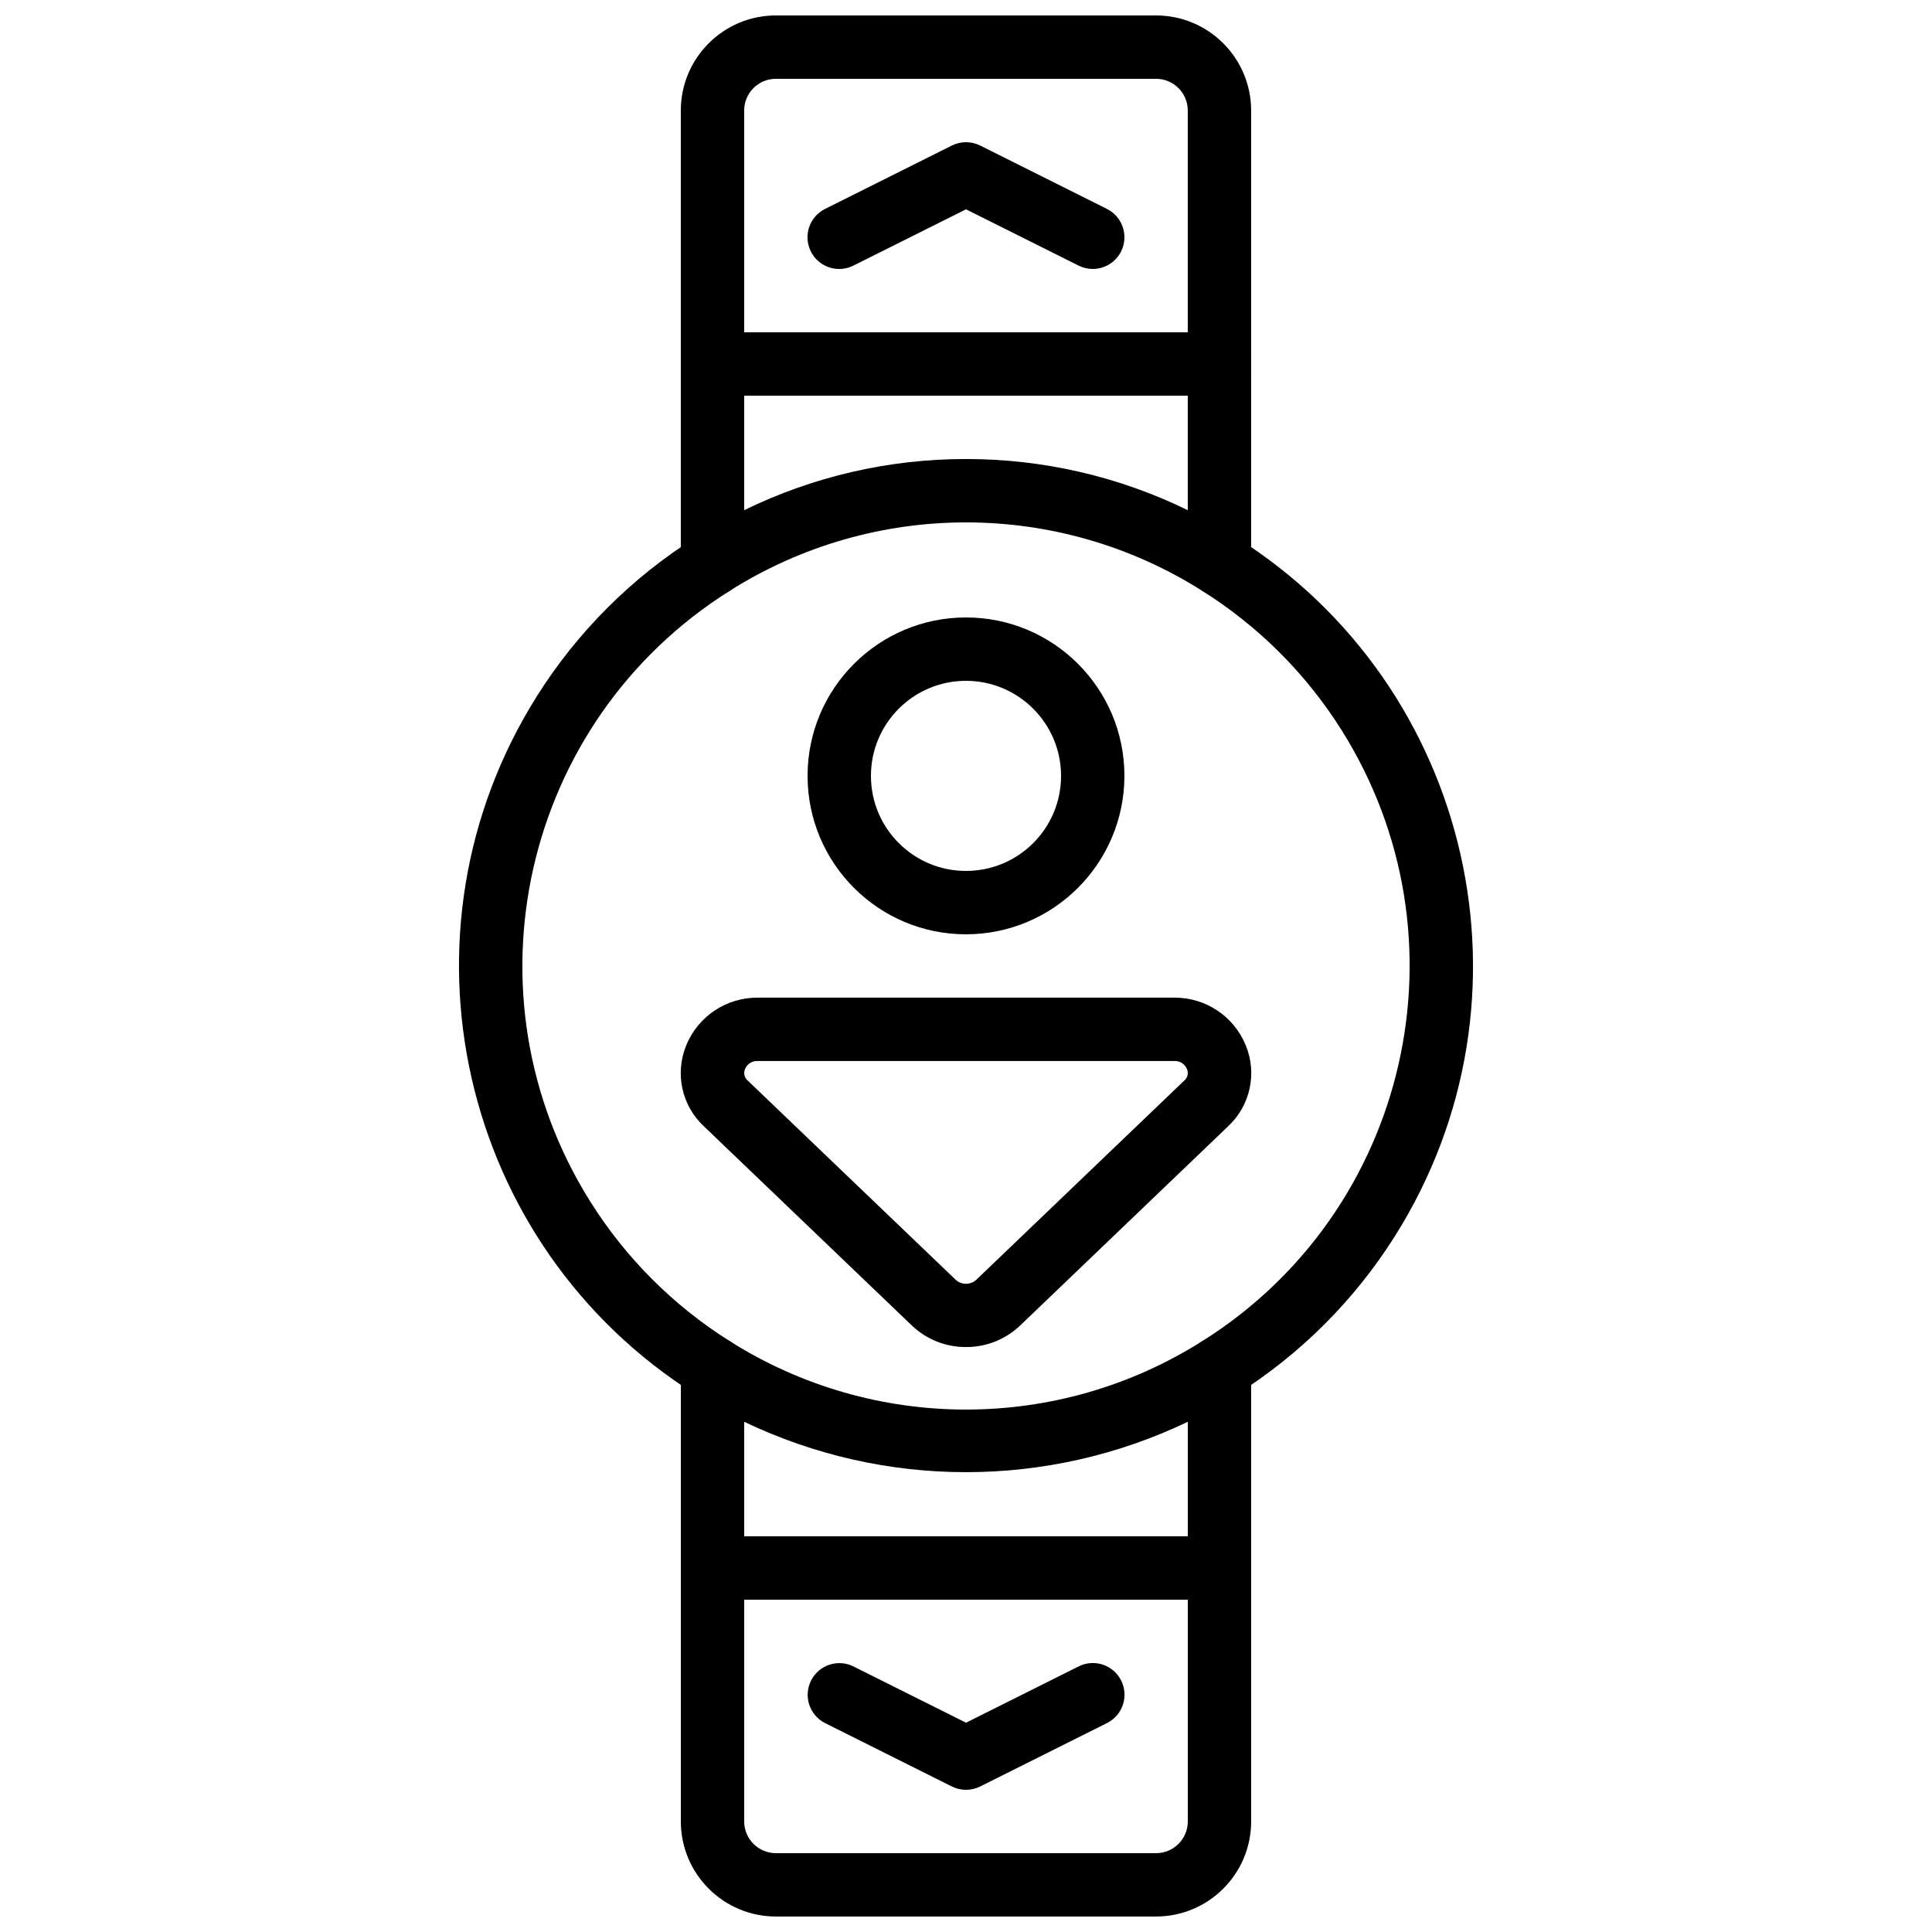 <?xml version="1.0" encoding="UTF-8"?>
<!-- Uploaded to: ICON Repo, www.iconrepo.com, Generator: ICON Repo Mixer Tools -->
<svg width="800px" height="800px" version="1.1" viewBox="144 144 512 512" xmlns="http://www.w3.org/2000/svg">
 <defs>
  <clipPath id="b">
   <path d="m324 148.09h152v153.91h-152z"/>
  </clipPath>
  <clipPath id="a">
   <path d="m324 498h152v153.9h-152z"/>
  </clipPath>
 </defs>
 <g clip-path="url(#b)">
  <path d="m467.17 301.92c-1.598 0-3.16-0.457-4.512-1.312-38.266-24.223-87.062-24.223-125.33 0-3.914 2.488-9.105 1.336-11.594-2.578-0.855-1.348-1.312-2.91-1.312-4.508v-120.24c0.016-13.906 11.285-25.176 25.191-25.191h100.76c13.906 0.016 25.176 11.285 25.191 25.191v120.24c0 4.637-3.758 8.398-8.398 8.398zm-67.176-36.273c20.371-0.023 40.477 4.613 58.777 13.555v-105.92c-0.004-4.637-3.762-8.391-8.398-8.398h-100.76c-4.637 0.004-8.391 3.762-8.398 8.398v105.92c18.301-8.941 38.406-13.578 58.777-13.555z"/>
 </g>
 <g clip-path="url(#a)">
  <path d="m450.38 651.9h-100.76c-13.906-0.016-25.176-11.285-25.191-25.191v-120.24c0-4.637 3.762-8.398 8.398-8.398 1.598 0 3.16 0.457 4.508 1.312 38.266 24.223 87.062 24.223 125.33 0 3.914-2.492 9.105-1.336 11.594 2.574 0.859 1.348 1.312 2.91 1.312 4.508v120.24c-0.016 13.906-11.285 25.176-25.191 25.191zm-109.16-131.11v105.92c0.004 4.637 3.762 8.391 8.398 8.398h100.76c4.637-0.004 8.391-3.762 8.398-8.398v-105.92c-37.164 17.801-80.391 17.801-117.55 0z"/>
 </g>
 <path d="m467.17 248.86h-134.35c-4.637 0-8.398-3.758-8.398-8.398 0-4.637 3.758-8.398 8.398-8.398h134.35c4.637 0 8.398 3.758 8.398 8.398 0 4.637-3.758 8.398-8.398 8.398z"/>
 <path d="m467.17 567.93h-134.35c-4.637 0-8.398-3.758-8.398-8.398 0-4.637 3.758-8.398 8.398-8.398h134.35c4.637 0 8.398 3.758 8.398 8.398 0 4.637-3.758 8.398-8.398 8.398z"/>
 <path d="m433.58 215.27c-1.301 0-2.586-0.301-3.746-0.887l-29.832-14.914-29.832 14.914c-4.141 2.086-9.191 0.422-11.277-3.719-2.086-4.141-0.422-9.191 3.719-11.277 0.016-0.008 0.031-0.016 0.047-0.023l33.586-16.793c2.363-1.18 5.148-1.18 7.512 0l33.586 16.793c4.148 2.074 5.832 7.117 3.758 11.266-1.422 2.848-4.336 4.648-7.523 4.644z"/>
 <path d="m400 618.32c-1.305 0-2.59-0.305-3.754-0.887l-33.586-16.793c-4.141-2.086-5.809-7.137-3.719-11.277 2.078-4.125 7.094-5.797 11.23-3.742l29.832 14.914 29.832-14.914c4.141-2.086 9.191-0.422 11.277 3.719 2.086 4.141 0.422 9.191-3.719 11.277-0.016 0.008-0.031 0.016-0.047 0.023l-33.586 16.793c-1.168 0.582-2.453 0.887-3.754 0.887z"/>
 <path d="m332.82 514.87c-1.582 0-3.133-0.445-4.469-1.293-62.727-39.504-81.555-122.38-42.051-185.11 10.695-16.984 25.066-31.355 42.051-42.051 3.922-2.477 9.109-1.309 11.586 2.613 2.477 3.922 1.309 9.109-2.613 11.586-0.004 0.004-0.012 0.008-0.016 0.012-54.879 34.555-71.355 107.05-36.801 161.93 9.359 14.867 21.938 27.441 36.801 36.801 3.926 2.473 5.102 7.656 2.629 11.578-1.539 2.445-4.227 3.926-7.117 3.922z"/>
 <path d="m467.18 514.87c-4.637 0.008-8.402-3.75-8.406-8.387-0.004-2.891 1.477-5.578 3.922-7.117 54.879-34.555 71.355-107.05 36.801-161.93-9.359-14.867-21.938-27.441-36.801-36.801-3.926-2.473-5.102-7.66-2.629-11.582 2.473-3.926 7.66-5.102 11.582-2.629 62.727 39.504 81.555 122.38 42.051 185.11-10.695 16.984-25.066 31.355-42.051 42.051-1.34 0.844-2.887 1.289-4.469 1.293z"/>
 <path d="m400 391.6c-23.188 0-41.984-18.797-41.984-41.984s18.797-41.984 41.984-41.984 41.984 18.797 41.984 41.984c-0.027 23.176-18.809 41.957-41.984 41.984zm0-67.176c-13.914 0-25.191 11.277-25.191 25.191 0 13.914 11.277 25.191 25.191 25.191s25.191-11.277 25.191-25.191c-0.016-13.906-11.285-25.176-25.191-25.191z"/>
 <path d="m399.99 500.98c-5.32 0.027-10.445-2.004-14.301-5.668l-55.129-52.809c-5.891-5.473-7.766-14.023-4.707-21.461 3.141-7.723 10.68-12.742 19.016-12.656h110.26c8.336-0.082 15.875 4.934 19.016 12.656 3.059 7.434 1.184 15.988-4.707 21.461l-55.129 52.809c-3.863 3.664-8.992 5.691-14.316 5.668zm-55.121-75.797c-1.48-0.109-2.867 0.746-3.426 2.125-0.473 1.07-0.176 2.328 0.73 3.07l55.129 52.809c1.539 1.371 3.859 1.371 5.394-0.004l55.129-52.805c0.906-0.742 1.203-2 0.73-3.07-0.562-1.375-1.945-2.234-3.426-2.125z"/>
</svg>